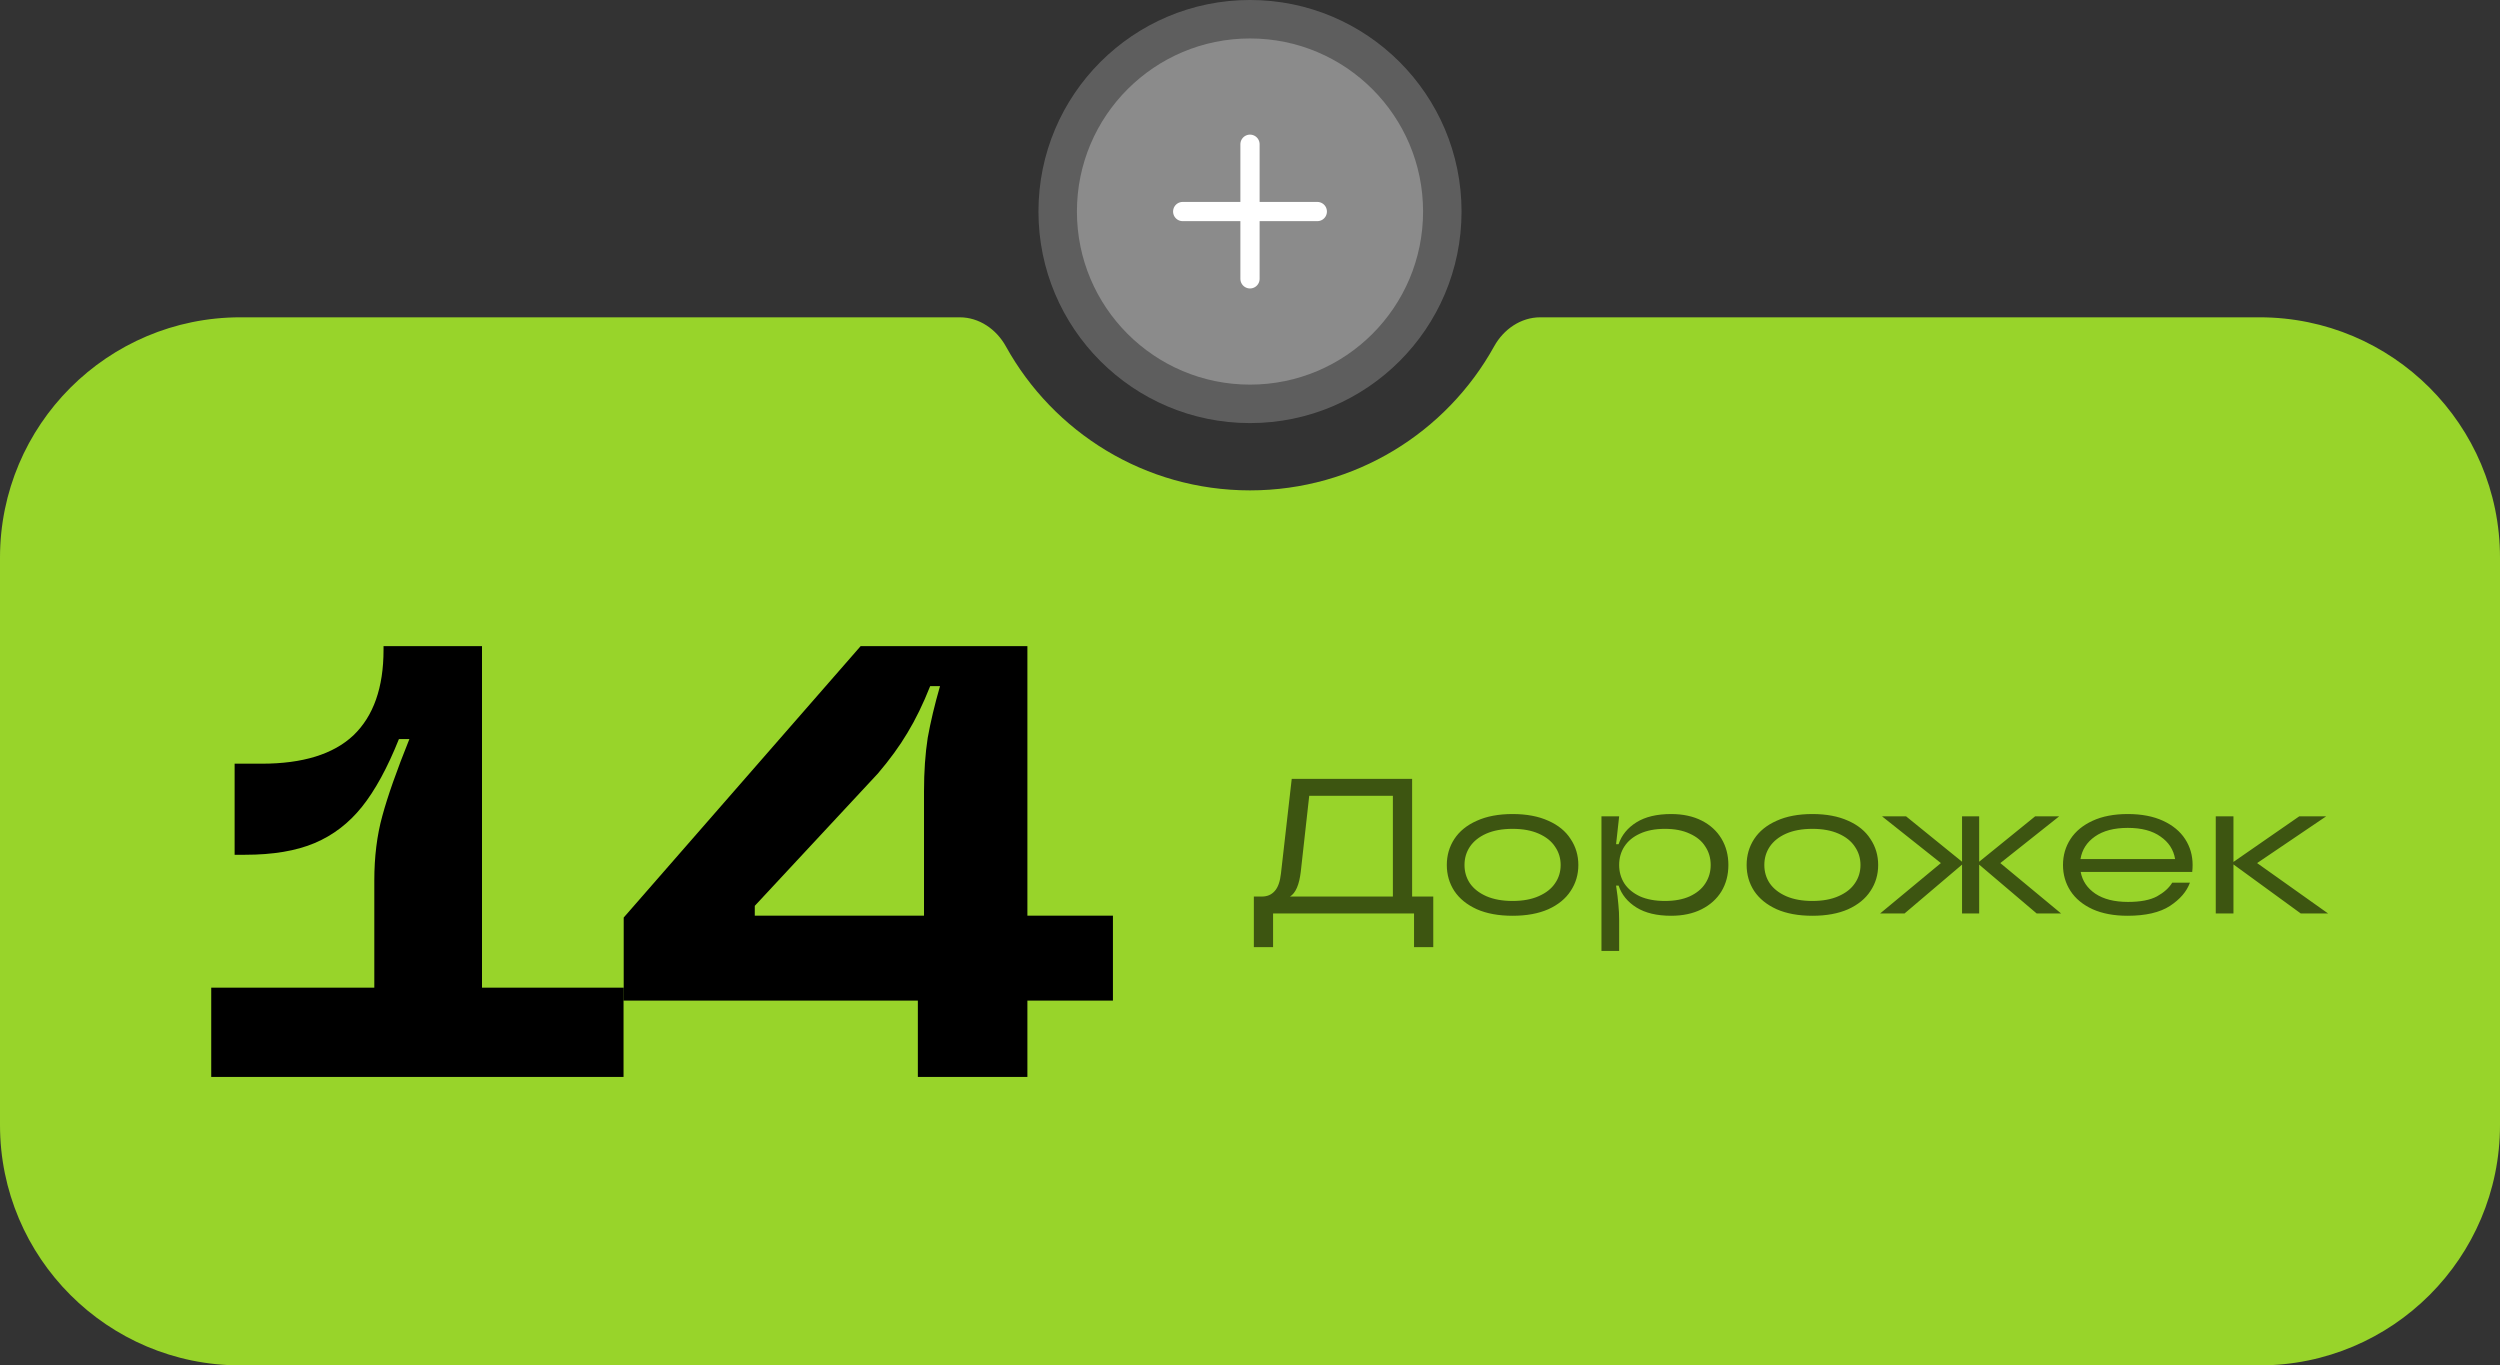 <?xml version="1.0" encoding="UTF-8"?> <svg xmlns="http://www.w3.org/2000/svg" width="260" height="142" viewBox="0 0 260 142" fill="none"><rect x="0" y="0" width="260" height="142" fill="#333333" stroke="none"/><path d="M235 33C248.807 33 260 44.193 260 58V117C260 130.807 248.807 142 235 142H25C11.193 142 0 130.807 0 117V58C0 44.193 11.193 33 25 33H99.808C101.837 33 103.629 34.247 104.611 36.022C109.554 44.953 119.07 51 130 51C140.93 51 150.446 44.953 155.389 36.022C156.371 34.247 158.163 33 160.192 33H235Z" fill="#98D42A"></path><circle opacity="0.5" cx="130" cy="22" r="22" fill="#8B8B8B"></circle><circle cx="130" cy="22" r="18" fill="#8B8B8B"></circle><g clip-path="url(#clip0_664_263)"><mask id="mask0_664_263" style="mask-type:luminance" maskUnits="userSpaceOnUse" x="118" y="10" width="24" height="24"><path d="M142 10H118V34H142V10Z" fill="white"></path></mask><g mask="url(#mask0_664_263)"><path d="M130 15V29" stroke="white" stroke-width="2" stroke-linecap="round" stroke-linejoin="round"></path><path d="M123 22H137" stroke="white" stroke-width="2" stroke-linecap="round" stroke-linejoin="round"></path></g></g><path d="M50.128 102.72H64.848V112H21.968V102.72H38.928V91.584C38.928 89.109 39.205 86.869 39.76 84.864C40.315 82.816 41.253 80.149 42.576 76.864H41.488C40.293 79.851 39.013 82.197 37.648 83.904C36.283 85.611 34.64 86.869 32.72 87.68C30.8 88.491 28.389 88.896 25.488 88.896H24.4V79.424H27.216C31.483 79.424 34.661 78.443 36.752 76.48C38.843 74.475 39.888 71.509 39.888 67.584V67.2H50.128V102.72ZM106.849 95.232H115.745V104.064H106.849V112H95.457V104.064H64.865V95.424L89.505 67.2H106.849V95.232ZM78.497 94.208V95.232H96.097V82.304C96.097 80.256 96.225 78.4 96.481 76.736C96.78 75.072 97.206 73.28 97.761 71.36H96.737C96.012 73.195 95.222 74.816 94.369 76.224C93.558 77.589 92.534 78.997 91.297 80.448L78.497 94.208Z" fill="black"></path><path opacity="0.6" d="M146.86 93.24H149.06V98.5H147.06V95H132.4V98.5H130.4V93.24H131.24C131.787 93.24 132.227 93.053 132.56 92.68C132.907 92.307 133.127 91.693 133.22 90.84L134.34 81H146.86V93.24ZM144.86 93.24V82.76H136.16L135.28 90.66C135.12 92.02 134.747 92.88 134.16 93.24H144.86ZM157.308 95.24C155.855 95.24 154.615 95.013 153.588 94.56C152.561 94.093 151.781 93.46 151.248 92.66C150.728 91.86 150.468 90.96 150.468 89.96C150.468 88.96 150.728 88.06 151.248 87.26C151.781 86.447 152.561 85.813 153.588 85.36C154.615 84.893 155.855 84.66 157.308 84.66C158.761 84.66 160.001 84.893 161.028 85.36C162.055 85.813 162.828 86.447 163.348 87.26C163.881 88.06 164.148 88.96 164.148 89.96C164.148 90.96 163.881 91.86 163.348 92.66C162.828 93.46 162.055 94.093 161.028 94.56C160.001 95.013 158.761 95.24 157.308 95.24ZM157.308 93.7C158.375 93.7 159.281 93.533 160.028 93.2C160.788 92.867 161.355 92.42 161.728 91.86C162.115 91.3 162.308 90.667 162.308 89.96C162.308 89.253 162.115 88.62 161.728 88.06C161.355 87.487 160.788 87.033 160.028 86.7C159.281 86.367 158.375 86.2 157.308 86.2C156.241 86.2 155.328 86.367 154.568 86.7C153.821 87.033 153.255 87.487 152.868 88.06C152.495 88.62 152.308 89.253 152.308 89.96C152.308 90.667 152.495 91.3 152.868 91.86C153.255 92.42 153.821 92.867 154.568 93.2C155.328 93.533 156.241 93.7 157.308 93.7ZM166.552 98.9V84.9H168.392L168.072 87.8H168.332C168.652 86.853 169.272 86.093 170.192 85.52C171.112 84.947 172.312 84.66 173.792 84.66C175.018 84.66 176.078 84.887 176.972 85.34C177.865 85.793 178.552 86.42 179.032 87.22C179.512 88.02 179.752 88.933 179.752 89.96C179.752 90.987 179.512 91.9 179.032 92.7C178.552 93.487 177.865 94.107 176.972 94.56C176.078 95.013 175.018 95.24 173.792 95.24C172.312 95.24 171.112 94.953 170.192 94.38C169.272 93.807 168.652 93.047 168.332 92.1H168.072C168.192 92.9 168.272 93.56 168.312 94.08C168.365 94.587 168.392 95.14 168.392 95.74V98.9H166.552ZM173.152 93.7C174.165 93.7 175.025 93.54 175.732 93.22C176.452 92.887 176.992 92.44 177.352 91.88C177.725 91.307 177.912 90.667 177.912 89.96C177.912 89.24 177.725 88.6 177.352 88.04C176.992 87.467 176.452 87.02 175.732 86.7C175.025 86.367 174.165 86.2 173.152 86.2C172.138 86.2 171.272 86.367 170.552 86.7C169.845 87.02 169.305 87.467 168.932 88.04C168.572 88.6 168.392 89.24 168.392 89.96C168.392 90.667 168.572 91.307 168.932 91.88C169.305 92.44 169.845 92.887 170.552 93.22C171.272 93.54 172.138 93.7 173.152 93.7ZM188.49 95.24C187.037 95.24 185.797 95.013 184.77 94.56C183.743 94.093 182.963 93.46 182.43 92.66C181.91 91.86 181.65 90.96 181.65 89.96C181.65 88.96 181.91 88.06 182.43 87.26C182.963 86.447 183.743 85.813 184.77 85.36C185.797 84.893 187.037 84.66 188.49 84.66C189.943 84.66 191.183 84.893 192.21 85.36C193.237 85.813 194.01 86.447 194.53 87.26C195.063 88.06 195.33 88.96 195.33 89.96C195.33 90.96 195.063 91.86 194.53 92.66C194.01 93.46 193.237 94.093 192.21 94.56C191.183 95.013 189.943 95.24 188.49 95.24ZM188.49 93.7C189.557 93.7 190.463 93.533 191.21 93.2C191.97 92.867 192.537 92.42 192.91 91.86C193.297 91.3 193.49 90.667 193.49 89.96C193.49 89.253 193.297 88.62 192.91 88.06C192.537 87.487 191.97 87.033 191.21 86.7C190.463 86.367 189.557 86.2 188.49 86.2C187.423 86.2 186.51 86.367 185.75 86.7C185.003 87.033 184.437 87.487 184.05 88.06C183.677 88.62 183.49 89.253 183.49 89.96C183.49 90.667 183.677 91.3 184.05 91.86C184.437 92.42 185.003 92.867 185.75 93.2C186.51 93.533 187.423 93.7 188.49 93.7ZM208.033 89.76L214.353 95H211.813L205.833 89.92V95H204.053V89.92L198.073 95H195.533L201.853 89.76L195.733 84.9H198.233L204.053 89.62V84.9H205.833V89.62L211.653 84.9H214.153L208.033 89.76ZM228.031 89.96C228.031 90.2 228.017 90.44 227.991 90.68H216.391C216.564 91.613 217.071 92.367 217.911 92.94C218.764 93.513 219.897 93.8 221.311 93.8C222.604 93.8 223.611 93.607 224.331 93.22C225.051 92.82 225.577 92.347 225.911 91.8H227.751C227.417 92.72 226.724 93.527 225.671 94.22C224.617 94.9 223.151 95.24 221.271 95.24C219.857 95.24 218.644 95.013 217.631 94.56C216.617 94.093 215.851 93.46 215.331 92.66C214.811 91.86 214.551 90.96 214.551 89.96C214.551 88.96 214.811 88.06 215.331 87.26C215.851 86.46 216.617 85.827 217.631 85.36C218.644 84.893 219.864 84.66 221.291 84.66C222.717 84.66 223.937 84.893 224.951 85.36C225.964 85.827 226.731 86.46 227.251 87.26C227.771 88.06 228.031 88.96 228.031 89.96ZM221.291 86.1C219.864 86.1 218.724 86.4 217.871 87C217.031 87.587 216.531 88.367 216.371 89.34H226.211C226.051 88.367 225.544 87.587 224.691 87C223.851 86.4 222.717 86.1 221.291 86.1ZM234.739 89.76L242.119 95H239.279L232.279 89.9V95H230.439V84.9H232.279V89.64L239.119 84.9H241.919L234.739 89.76Z" fill="black"></path><defs><clipPath id="clip0_664_263"><rect width="24" height="24" fill="white" transform="translate(118 10)"></rect></clipPath></defs></svg> 